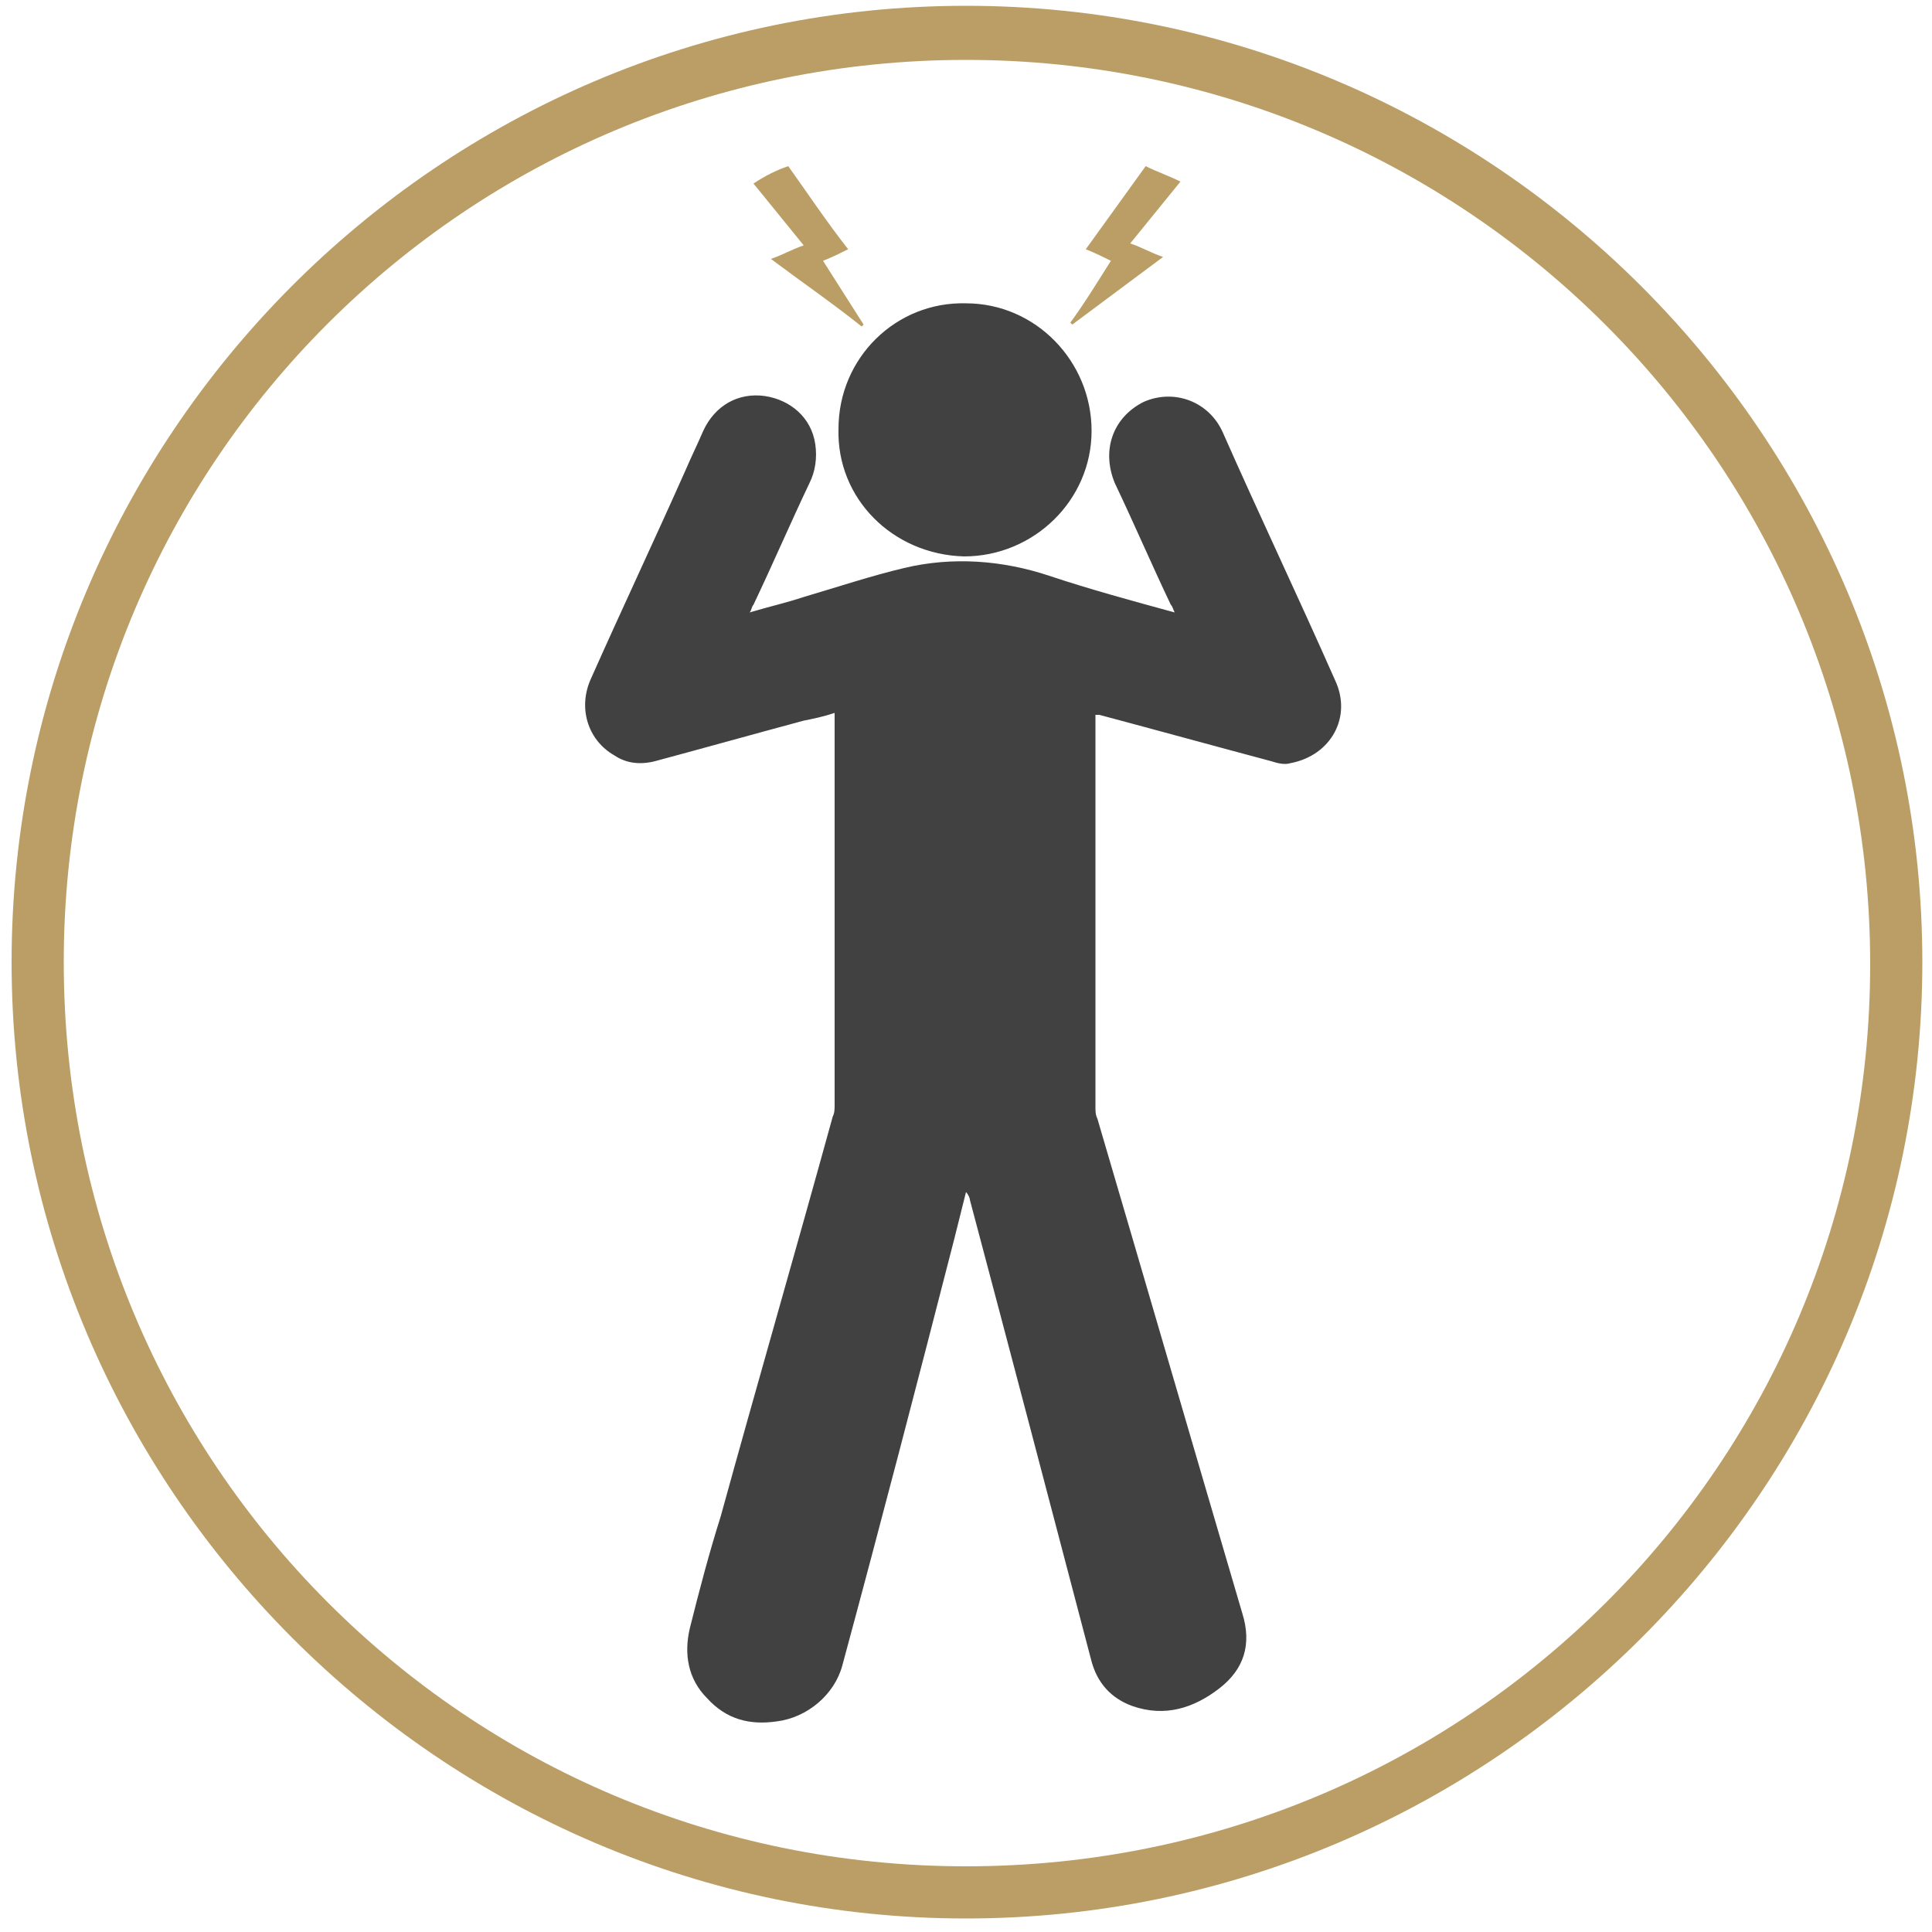 <?xml version="1.0" encoding="utf-8"?>
<!-- Generator: Adobe Illustrator 25.1.0, SVG Export Plug-In . SVG Version: 6.00 Build 0)  -->
<svg version="1.1"
	 id="svg3700" xmlns:cc="http://creativecommons.org/ns#" xmlns:dc="http://purl.org/dc/elements/1.1/" xmlns:inkscape="http://www.inkscape.org/namespaces/inkscape" xmlns:rdf="http://www.w3.org/1999/02/22-rdf-syntax-ns#" xmlns:sodipodi="http://sodipodi.sourceforge.net/DTD/sodipodi-0.dtd" xmlns:svg="http://www.w3.org/2000/svg"
	 xmlns="http://www.w3.org/2000/svg" xmlns:xlink="http://www.w3.org/1999/xlink" x="0px" y="0px" viewBox="0 0 100 100"
	 style="enable-background:new 0 0 100 100;" xml:space="preserve">
<style type="text/css">
	.st0{fill-rule:evenodd;clip-rule:evenodd;fill:#BA9E65;}
	.st1{fill:#414141;}
	.st2{fill:#BA9E65;}
</style>
<sodipodi:namedview  bordercolor="#666666" borderopacity="1" gridtolerance="10" guidetolerance="10" id="namedview3702" inkscape:current-layer="svg3700" inkscape:cx="54.045146" inkscape:cy="41.240024" inkscape:pageopacity="0" inkscape:pageshadow="2" inkscape:window-height="987" inkscape:window-maximized="1" inkscape:window-width="1680" inkscape:window-x="-8" inkscape:window-y="-8" inkscape:zoom="6.4566929" objecttolerance="10" pagecolor="#ffffff" showgrid="false">
	</sodipodi:namedview>
<path id="path30" inkscape:connector-curvature="0" class="st0" d="M3.3,49.8C3.3,23.9,24.2,3.1,50,3.1S96.8,24,96.8,49.9
	S75.9,96.6,50,96.6S3.3,75.7,3.3,49.8z M99.5,49.8C99.5,22.6,77.3,0.3,50,0.3S0.6,22.6,0.6,49.8S22.8,99.3,50,99.3
	S99.5,77.1,99.5,49.8z"/>
<path class="st1" d="M43.2,36.9c-0.6,0.2-1.1,0.3-1.6,0.4c-2.6,0.7-5.1,1.4-7.7,2.1c-0.8,0.2-1.5,0.1-2.1-0.3
	c-1.4-0.8-1.9-2.5-1.2-4c1.6-3.6,3.3-7.2,4.9-10.8c0.3-0.7,0.6-1.3,0.9-2c0.6-1.3,1.8-2,3.2-1.8c1.3,0.2,2.4,1.1,2.6,2.5
	c0.1,0.7,0,1.4-0.3,2c-1,2.1-1.9,4.2-2.9,6.3c-0.1,0.1-0.1,0.3-0.2,0.4c1-0.3,1.9-0.5,2.8-0.8c1.7-0.5,3.5-1.1,5.2-1.5
	c2.5-0.6,5.1-0.4,7.5,0.4c2.1,0.7,4.3,1.3,6.5,1.9c-0.1-0.2-0.1-0.3-0.2-0.4c-1-2.1-1.9-4.2-2.9-6.3c-0.7-1.7-0.1-3.4,1.5-4.2
	c1.6-0.7,3.4,0,4.1,1.6c1.9,4.3,3.9,8.5,5.8,12.8c0.9,1.9-0.2,3.9-2.3,4.3c-0.3,0.1-0.7,0-1-0.1c-3-0.8-5.9-1.6-8.9-2.4
	C57,37,56.9,37,56.7,37c0,0.2,0,0.3,0,0.4c0,6.6,0,13.2,0,19.9c0,0.2,0,0.4,0.1,0.6c2.5,8.5,5,17.1,7.5,25.6
	c0.5,1.6,0.1,2.9-1.2,3.9c-1.3,1-2.8,1.5-4.5,0.9c-1.1-0.4-1.8-1.2-2.1-2.3c-2.1-8-4.2-16-6.3-23.9c0-0.1-0.1-0.3-0.2-0.4
	c-0.2,0.8-0.4,1.6-0.6,2.4c-1.9,7.4-3.8,14.7-5.8,22.1c-0.4,1.5-1.8,2.7-3.4,2.9c-1.4,0.2-2.6-0.1-3.6-1.2c-1-1-1.2-2.3-0.9-3.6
	c0.5-2,1-3.9,1.6-5.8c1.9-6.9,3.9-13.8,5.8-20.7c0.1-0.2,0.1-0.4,0.1-0.6c0-6.5,0-13.1,0-19.6C43.2,37.3,43.2,37.1,43.2,36.9z"/>
<path class="st1" d="M43.4,22.2c0-3.7,3-6.6,6.6-6.5c3.6,0,6.5,3,6.5,6.6c0,3.6-3,6.5-6.6,6.5C46.2,28.7,43.3,25.8,43.4,22.2z"/>
<path class="st2" d="M40.8,8.6c1,1.4,2,2.9,3.1,4.3c-0.4,0.2-0.8,0.4-1.3,0.6c0.7,1.1,1.4,2.2,2.1,3.3c0,0,0,0-0.1,0.1
	c-1.5-1.2-3.1-2.3-4.7-3.5c0.6-0.2,1.1-0.5,1.7-0.7c-0.9-1.1-1.7-2.1-2.6-3.2C39.6,9.1,40.2,8.8,40.8,8.6z"/>
<path class="st2" d="M57.5,13.5c-0.4-0.2-0.8-0.4-1.3-0.6c1-1.4,2.1-2.9,3.1-4.3c0.6,0.3,1.2,0.5,1.8,0.8c-0.9,1.1-1.7,2.1-2.6,3.2
	c0.6,0.2,1.1,0.5,1.7,0.7c-1.6,1.2-3.1,2.3-4.7,3.5c0,0,0,0-0.1-0.1C56.2,15.6,56.8,14.6,57.5,13.5z"/>
</svg>
